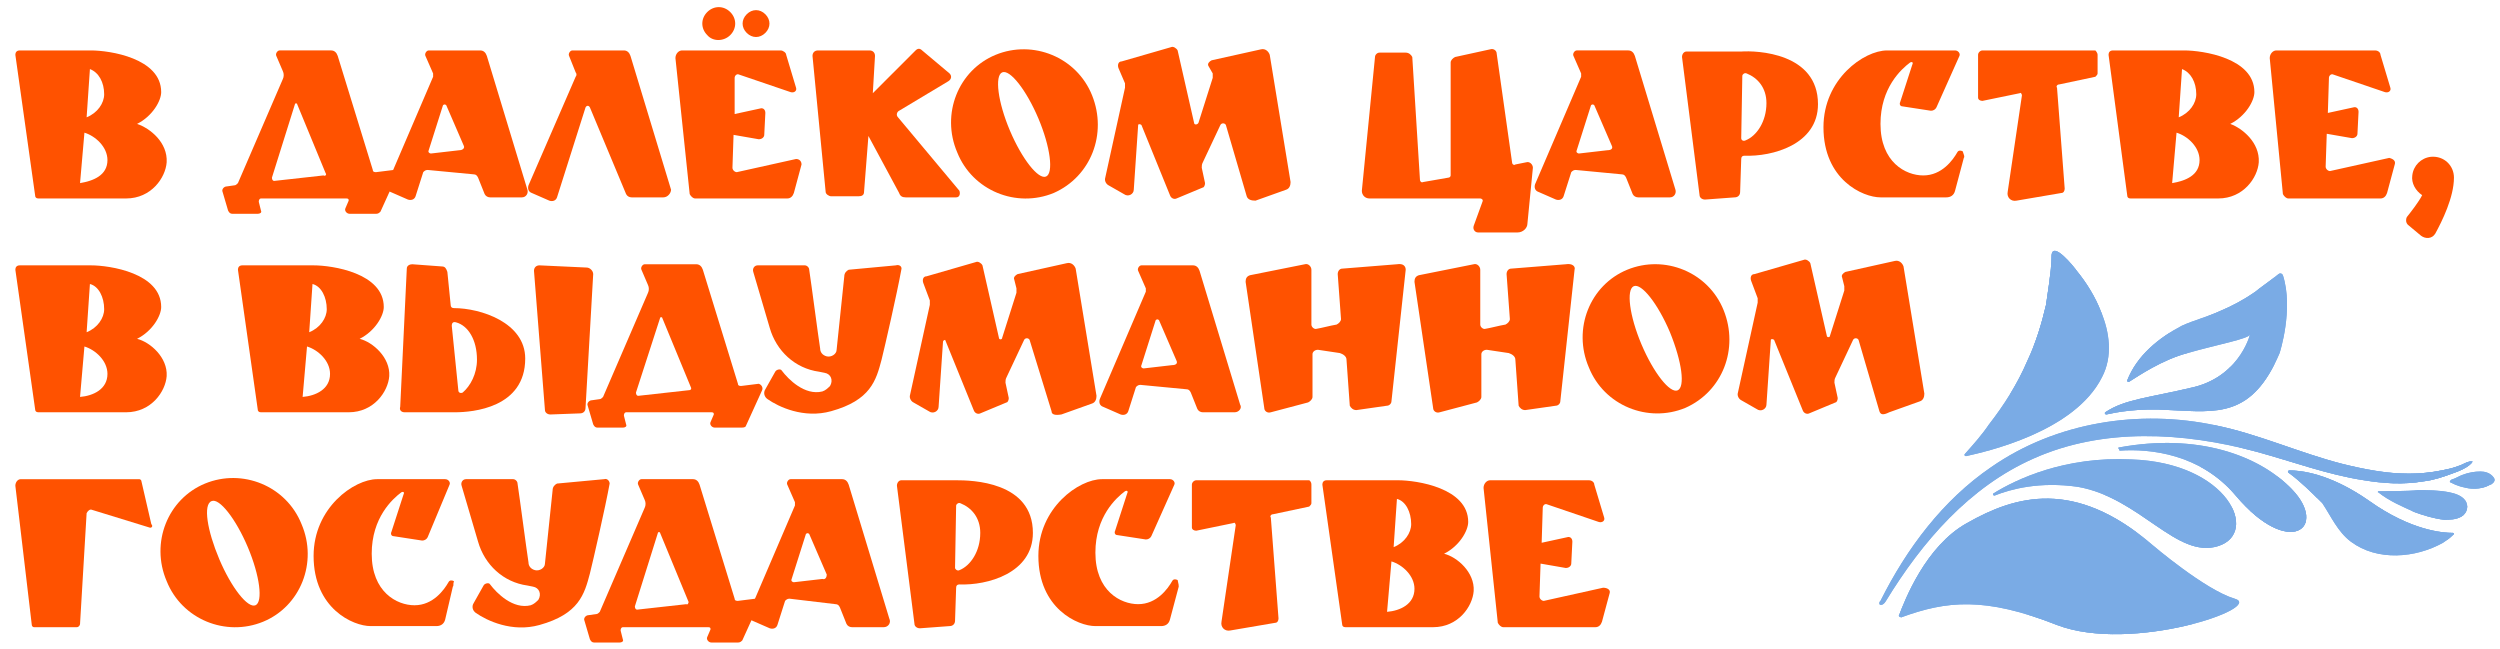 <?xml version="1.0" encoding="UTF-8"?> <svg xmlns="http://www.w3.org/2000/svg" xmlns:xlink="http://www.w3.org/1999/xlink" version="1.1" id="Слой_1" x="0px" y="0px" viewBox="0 0 228 59.2" style="enable-background:new 0 0 228 59.2;" xml:space="preserve"> <style type="text/css"> .st0{fill:#FF5200;} .st1{clip-path:url(#SVGID_00000147200426136799528170000012019669404174928296_);fill:#7AABE5;} .st2{clip-path:url(#SVGID_00000143606187239199160970000016822575117491678631_);fill:#7AABE5;} .st3{clip-path:url(#SVGID_00000053528159881774923790000014707913471650190527_);fill:#7AABE5;} .st4{clip-path:url(#SVGID_00000079465556822145798590000014677398137089199507_);fill:#7AABE5;} .st5{clip-path:url(#SVGID_00000016789914960806917210000001182748424740996996_);fill:#7AABE5;} .st6{clip-path:url(#SVGID_00000115511790410887319170000003189153049735664048_);fill:#7AABE5;} .st7{clip-path:url(#SVGID_00000113344425395879864060000002062518488476223894_);fill:#7AABE5;} .st8{clip-path:url(#SVGID_00000183244645624078343720000018122153301974259088_);fill:#7AABE5;} .st9{clip-path:url(#SVGID_00000044876327350021799940000011059112923249899667_);fill:#7AABE5;} </style> <g> <path class="st0" d="M15.2,14.8c-0.1,1.4-1.4,3.3-3.7,3.3c-1.5,0-7,0-8,0c-0.2,0-0.3-0.1-0.3-0.3L1.4,5c0-0.2,0.1-0.4,0.4-0.4h6.5 c1.7,0,6.4,0.7,6.4,3.8c0,0.8-0.8,2.2-2.2,2.9C13.7,11.7,15.3,13,15.2,14.8z M9.8,14.6c0-1.2-1.1-2.2-2.1-2.5l-0.4,4.6 C8.5,16.5,9.8,16,9.8,14.6z M8.2,6.3l-0.3,4.4c1-0.4,1.6-1.3,1.6-2.1C9.5,7.5,9,6.6,8.2,6.3z"></path> <path class="st0" d="M36.2,16l-1.5,3.3c-0.1,0.1-0.2,0.2-0.4,0.2h-2.4c-0.3,0-0.5-0.3-0.4-0.5l0.3-0.7c0-0.1,0-0.2-0.2-0.2l-7.8,0 c-0.1,0-0.2,0.1-0.2,0.3l0.2,0.8c0.1,0.2-0.1,0.3-0.3,0.3h-2.3c-0.2,0-0.3-0.1-0.4-0.3l-0.5-1.7c-0.1-0.2,0.1-0.5,0.4-0.5l0.7-0.1 c0.1,0,0.2-0.1,0.3-0.2l4.1-9.5c0.1-0.2,0.1-0.5,0-0.7l-0.6-1.4c-0.1-0.2,0.1-0.5,0.3-0.5h4.7c0.3,0,0.5,0.2,0.6,0.5L34,15.5 c0,0.2,0.2,0.2,0.3,0.2l1.6-0.2C36.2,15.5,36.3,15.8,36.2,16z M29.7,15.8l-2.6-6.3c0-0.1-0.2-0.1-0.2,0l-2.1,6.7 c0,0.2,0.1,0.3,0.2,0.3l4.5-0.5C29.7,16.1,29.8,15.9,29.7,15.8z"></path> <path class="st0" d="M47.6,18h-2.9c-0.2,0-0.4-0.1-0.5-0.3l-0.6-1.5c-0.1-0.2-0.2-0.3-0.4-0.3l-4.2-0.4c-0.2,0-0.3,0.1-0.4,0.2 l-0.7,2.2c-0.1,0.3-0.4,0.4-0.7,0.3l-1.6-0.7c-0.3-0.1-0.4-0.4-0.3-0.7L39.5,7c0-0.1,0-0.2,0-0.3l-0.7-1.6 c-0.1-0.2,0.1-0.5,0.3-0.5h4.7c0.3,0,0.5,0.2,0.6,0.5l3.7,12.2C48.2,17.6,48,18,47.6,18z M42.3,13.3l-1.6-3.7 c-0.1-0.1-0.2-0.1-0.3,0l-1.3,4.1c-0.1,0.2,0.1,0.3,0.2,0.3l2.6-0.3C42.2,13.7,42.4,13.5,42.3,13.3z"></path> <path class="st0" d="M60.5,18h-2.9c-0.2,0-0.4-0.1-0.5-0.3l-3.3-7.9c-0.1-0.2-0.3-0.2-0.4,0l-2.6,8.2c-0.1,0.3-0.4,0.4-0.7,0.3 l-1.6-0.7c-0.3-0.1-0.4-0.4-0.3-0.7L52.5,7c0.1-0.1,0.1-0.3,0-0.4l-0.6-1.5c-0.1-0.2,0.1-0.5,0.3-0.5h4.7c0.3,0,0.5,0.2,0.6,0.5 l3.7,12.2C61.2,17.6,60.9,18,60.5,18z"></path> <path class="st0" d="M73.1,15l-0.7,2.6c-0.1,0.3-0.3,0.5-0.6,0.5h-8.4c-0.2,0-0.4-0.2-0.5-0.4L61.6,5.3c0-0.4,0.3-0.7,0.6-0.7h9 c0.2,0,0.5,0.2,0.5,0.4l0.9,3c0.1,0.3-0.2,0.5-0.5,0.4l-4.7-1.6c-0.2-0.1-0.4,0.1-0.4,0.3L67,10.4l2.3-0.5c0.3-0.1,0.5,0.1,0.5,0.4 l-0.1,2c0,0.2-0.2,0.4-0.5,0.4l-2.3-0.4l-0.1,3c0,0.2,0.2,0.4,0.4,0.4l5.4-1.2C72.9,14.5,73.1,14.7,73.1,15z M64.5,3.2 c-0.6-0.6-0.6-1.5,0-2.1c0.6-0.6,1.5-0.6,2.1,0c0.6,0.6,0.6,1.5,0,2.1C66,3.8,65,3.8,64.5,3.2z M68.1,3c-0.5-0.5-0.5-1.2,0-1.7 c0.5-0.5,1.2-0.5,1.7,0c0.5,0.5,0.5,1.2,0,1.7C69.3,3.5,68.6,3.5,68.1,3z"></path> <path class="st0" d="M87.2,18h-4.6c-0.3,0-0.5-0.1-0.6-0.4l-2.8-5.2l-0.4,5.1c0,0.3-0.2,0.4-0.5,0.4h-2.5c-0.2,0-0.5-0.2-0.5-0.4 L74.1,5.1c0-0.3,0.2-0.5,0.5-0.5h4.7c0.3,0,0.5,0.2,0.5,0.5l-0.2,3.4l3.9-3.9c0.2-0.2,0.4-0.2,0.6,0l2.5,2.1 c0.2,0.2,0.2,0.5-0.1,0.7L82,10.1c-0.2,0.1-0.3,0.4-0.1,0.6l5.6,6.7C87.6,17.7,87.5,18,87.2,18z"></path> <path class="st0" d="M96.1,17.6c-3.4,1.4-7.4-0.2-8.8-3.7c-1.5-3.5,0.1-7.5,3.5-8.9s7.4,0.2,8.8,3.7S99.5,16.1,96.1,17.6z M94.7,10.8c-1.1-2.6-2.6-4.5-3.3-4.2c-0.7,0.3-0.4,2.7,0.7,5.3s2.6,4.5,3.3,4.2C96.1,15.8,95.8,13.4,94.7,10.8z"></path> <path class="st0" d="M113.7,17.9l-1.9-6.5c-0.1-0.2-0.4-0.2-0.5,0l-1.6,3.4c-0.1,0.2-0.1,0.3-0.1,0.5l0.3,1.4 c0,0.2-0.1,0.4-0.2,0.4l-2.4,1c-0.2,0.1-0.5,0-0.6-0.3l-2.6-6.4c-0.1-0.1-0.3-0.1-0.3,0l-0.4,5.9c0,0.4-0.5,0.7-0.9,0.4l-1.4-0.8 c-0.2-0.1-0.4-0.4-0.3-0.7l1.8-8.2c0-0.1,0-0.3,0-0.4L102,6.2c-0.1-0.3,0-0.6,0.3-0.6l4.5-1.3c0.2-0.1,0.5,0.1,0.6,0.3l1.5,6.6 c0,0.2,0.3,0.2,0.4,0l1.3-4.1c0-0.1,0-0.2,0-0.4L110.2,6c-0.1-0.2,0.1-0.4,0.3-0.5l4.5-1c0.4-0.1,0.7,0.2,0.8,0.5l1.9,11.6 c0,0.3-0.1,0.6-0.4,0.7l-2.8,1C114.1,18.3,113.8,18.2,113.7,17.9z"></path> <path class="st0" d="M139.8,15.3l-0.5,5.1c0,0.4-0.4,0.8-0.9,0.8h-3.6c-0.3,0-0.5-0.3-0.4-0.6l0.8-2.2c0.1-0.2-0.1-0.3-0.2-0.3 h-10.1c-0.4,0-0.7-0.3-0.7-0.7l1.2-12.2c0-0.2,0.2-0.4,0.4-0.4l2.4,0c0.3,0,0.5,0.2,0.6,0.4l0.7,11.2c0,0.1,0.1,0.3,0.3,0.2 l2.3-0.4c0.1,0,0.2-0.1,0.2-0.2V5.7c0-0.2,0.2-0.4,0.4-0.5l3.2-0.7c0.3-0.1,0.6,0.1,0.6,0.4l1.4,9.9c0,0.2,0.2,0.3,0.3,0.2l1-0.2 C139.5,14.7,139.8,15,139.8,15.3z"></path> <path class="st0" d="M152.3,18h-2.9c-0.2,0-0.4-0.1-0.5-0.3l-0.6-1.5c-0.1-0.2-0.2-0.3-0.4-0.3l-4.2-0.4c-0.2,0-0.3,0.1-0.4,0.2 l-0.7,2.2c-0.1,0.3-0.4,0.4-0.7,0.3l-1.6-0.7c-0.3-0.1-0.4-0.4-0.3-0.7l4.2-9.8c0-0.1,0-0.2,0-0.3l-0.7-1.6 c-0.1-0.2,0.1-0.5,0.3-0.5h4.7c0.3,0,0.5,0.2,0.6,0.5l3.7,12.2C152.9,17.6,152.7,18,152.3,18z M147,13.3l-1.6-3.7 c-0.1-0.1-0.2-0.1-0.3,0l-1.3,4.1c-0.1,0.2,0.1,0.3,0.2,0.3l2.6-0.3C147,13.7,147.1,13.5,147,13.3z"></path> <path class="st0" d="M165.8,9.5c0,3.7-4.2,4.8-6.7,4.7c-0.2,0-0.3,0.1-0.3,0.3l-0.1,3c0,0.3-0.2,0.5-0.5,0.5l-2.7,0.2 c-0.3,0-0.5-0.2-0.5-0.4l-1.6-12.6c0-0.3,0.2-0.5,0.4-0.5h5C160.2,4.6,165.8,4.8,165.8,9.5z M159.2,12.8c1-0.4,1.9-1.7,1.9-3.4 c0-1.4-0.8-2.3-1.8-2.7c-0.2-0.1-0.4,0.1-0.4,0.2l-0.1,5.7C158.8,12.8,159,12.9,159.2,12.8z"></path> <path class="st0" d="M179.1,14.4l-0.8,3c-0.1,0.4-0.4,0.6-0.8,0.6h-6c-1.6,0-5.2-1.6-5.2-6.4c0-4.4,3.7-7,5.8-7h6.2 c0.3,0,0.5,0.3,0.4,0.5l-2.1,4.7c-0.1,0.2-0.3,0.3-0.5,0.3l-2.6-0.4c-0.2,0-0.3-0.2-0.2-0.4l1.1-3.4c0.1-0.2,0-0.3-0.2-0.2 c-0.8,0.6-2.7,2.3-2.7,5.6c0,3.5,2.3,4.7,3.9,4.7c1.7,0,2.7-1.4,3.1-2.1c0.1-0.2,0.3-0.2,0.5-0.1C179.1,14.1,179.2,14.3,179.1,14.4 z"></path> <path class="st0" d="M191.3,5v1.7c0,0.1-0.1,0.2-0.2,0.3l-3.3,0.7c-0.2,0-0.3,0.2-0.2,0.3l0.7,9.2c0,0.2-0.1,0.4-0.3,0.4l-4.1,0.7 c-0.5,0.1-0.9-0.3-0.8-0.8l1.3-8.8c0-0.1-0.1-0.3-0.2-0.2l-3.4,0.7c-0.2,0-0.4-0.1-0.4-0.3V5c0-0.2,0.2-0.4,0.4-0.4h10.3 C191.1,4.6,191.3,4.8,191.3,5z"></path> <path class="st0" d="M206,14.8c-0.1,1.4-1.4,3.3-3.7,3.3c-1.5,0-7,0-8,0c-0.2,0-0.3-0.1-0.3-0.3L192.3,5c0-0.2,0.1-0.4,0.4-0.4h6.5 c1.7,0,6.4,0.7,6.4,3.8c0,0.8-0.8,2.2-2.2,2.9C204.5,11.7,206.1,13,206,14.8z M200.6,14.6c0-1.2-1.1-2.2-2.1-2.5l-0.4,4.6 C199.3,16.5,200.6,16,200.6,14.6z M199,6.3l-0.3,4.4c1-0.4,1.6-1.3,1.6-2.1C200.3,7.5,199.8,6.6,199,6.3z"></path> <path class="st0" d="M218.4,15l-0.7,2.6c-0.1,0.3-0.3,0.5-0.6,0.5h-8.4c-0.2,0-0.4-0.2-0.5-0.4L207,5.3c0-0.4,0.3-0.7,0.6-0.7h9 c0.3,0,0.5,0.2,0.5,0.4l0.9,3c0.1,0.3-0.2,0.5-0.5,0.4l-4.7-1.6c-0.2-0.1-0.4,0.1-0.4,0.3l-0.1,3.2l2.3-0.5 c0.3-0.1,0.5,0.1,0.5,0.4l-0.1,2c0,0.2-0.2,0.4-0.5,0.4l-2.3-0.4l-0.1,3c0,0.2,0.2,0.4,0.4,0.4l5.4-1.2 C218.3,14.5,218.5,14.7,218.4,15z"></path> <path class="st0" d="M222.1,21.3C222.1,21.3,222.1,21.3,222.1,21.3c-0.3,0.5-0.9,0.5-1.3,0.2l-1.2-1c-0.2-0.2-0.2-0.5-0.1-0.7 c0.4-0.5,1.1-1.4,1.4-2c-0.6-0.4-1-1.1-0.9-1.8c0.1-0.9,0.8-1.6,1.7-1.7c1.2-0.1,2.1,0.8,2.1,1.9C223.8,18,222.7,20.2,222.1,21.3z"></path> <path class="st0" d="M15.2,34.3c-0.1,1.4-1.4,3.3-3.7,3.3c-1.5,0-7,0-8,0c-0.2,0-0.3-0.1-0.3-0.3L1.4,24.6c0-0.2,0.1-0.4,0.4-0.4 h6.5c1.7,0,6.4,0.7,6.4,3.8c0,0.8-0.8,2.2-2.2,2.9C13.7,31.2,15.3,32.6,15.2,34.3z M9.8,34.1c0-1.2-1.1-2.2-2.1-2.5l-0.4,4.6 C8.5,36.1,9.8,35.5,9.8,34.1z M8.2,25.9l-0.3,4.4c1-0.4,1.6-1.3,1.6-2.1C9.5,27.1,9,26.1,8.2,25.9z"></path> <path class="st0" d="M35.5,34.3c-0.1,1.4-1.4,3.3-3.7,3.3c-1.5,0-7,0-8,0c-0.2,0-0.3-0.1-0.3-0.3l-1.8-12.7c0-0.2,0.1-0.4,0.4-0.4 h6.5c1.7,0,6.4,0.7,6.4,3.8c0,0.8-0.8,2.2-2.2,2.9C34,31.2,35.6,32.6,35.5,34.3z M30.1,34.1c0-1.2-1.1-2.2-2.1-2.5l-0.4,4.6 C28.8,36.1,30.1,35.5,30.1,34.1z M28.5,25.9l-0.3,4.4c1-0.4,1.6-1.3,1.6-2.1C29.8,27.1,29.3,26.1,28.5,25.9z"></path> <path class="st0" d="M47.9,32.7c0,4.5-4.8,4.9-6.4,4.9l0,0h-4.6c-0.3,0-0.5-0.2-0.4-0.5l0.6-12.6c0-0.3,0.3-0.4,0.5-0.4l2.7,0.2 c0.3,0,0.4,0.2,0.5,0.5l0.3,3c0,0.2,0.1,0.3,0.3,0.3C43.8,28.1,47.9,29.4,47.9,32.7z M43.5,32.8c0-1.8-0.8-3.1-1.9-3.4 c-0.3-0.1-0.4,0.1-0.4,0.3l0.6,5.9c0,0.2,0.2,0.3,0.4,0.2C42.9,35.2,43.5,34.1,43.5,32.8z M53.5,24.4c0.3,0,0.6,0.3,0.6,0.6 l-0.7,12.2c0,0.3-0.2,0.5-0.5,0.5l-2.7,0.1c-0.3,0-0.5-0.2-0.5-0.4l-1-12.7c0-0.3,0.2-0.5,0.5-0.5L53.5,24.4z"></path> <path class="st0" d="M69.5,35.6l-1.5,3.3C67.9,39,67.7,39,67.6,39h-2.4c-0.3,0-0.5-0.3-0.4-0.5l0.3-0.7c0-0.1,0-0.2-0.2-0.2l-7.8,0 c-0.1,0-0.2,0.1-0.2,0.3l0.2,0.8c0.1,0.2-0.1,0.3-0.3,0.3h-2.3c-0.2,0-0.3-0.1-0.4-0.3l-0.5-1.7c-0.1-0.2,0.1-0.5,0.4-0.5l0.7-0.1 c0.1,0,0.2-0.1,0.3-0.2l4.1-9.5c0.1-0.2,0.1-0.5,0-0.7l-0.6-1.4c-0.1-0.2,0.1-0.5,0.3-0.5h4.7c0.3,0,0.5,0.2,0.6,0.5l3.2,10.4 c0,0.2,0.2,0.2,0.3,0.2l1.6-0.2C69.5,35.1,69.6,35.4,69.5,35.6z M63,35.3l-2.6-6.3c0-0.1-0.2-0.1-0.2,0L58,35.8 c0,0.2,0.1,0.3,0.2,0.3l4.5-0.5C63,35.6,63.1,35.5,63,35.3z"></path> <path class="st0" d="M82.2,24.6c-0.4,2.2-1.5,7-1.8,8.2c-0.5,1.9-1,3.7-4.6,4.7c-2.5,0.7-4.8-0.4-5.8-1.1c-0.3-0.2-0.4-0.6-0.2-0.9 l0.9-1.6c0.1-0.2,0.5-0.3,0.6-0.1c0.6,0.8,2.1,2.3,3.7,1.9c0.3-0.1,0.5-0.3,0.7-0.5c0.3-0.5,0.1-1.1-0.5-1.2c0,0,0,0,0,0l-0.5-0.1 c-2.2-0.3-3.9-1.9-4.5-4l-1.5-5.1c-0.1-0.3,0.1-0.6,0.4-0.6h4.3c0.2,0,0.4,0.2,0.4,0.4c0.2,1.3,0.8,5.9,1,7.2 c0,0.3,0.2,0.6,0.6,0.7c0,0,0,0,0,0c0.4,0.1,0.9-0.2,0.9-0.6l0.7-6.7c0-0.3,0.2-0.5,0.4-0.6l4.3-0.4C82,24.1,82.3,24.3,82.2,24.6z"></path> <path class="st0" d="M95.9,37.5L93.9,31c-0.1-0.2-0.4-0.2-0.5,0l-1.6,3.4c-0.1,0.2-0.1,0.3-0.1,0.5l0.3,1.4c0,0.2-0.1,0.4-0.2,0.4 l-2.4,1c-0.2,0.1-0.5,0-0.6-0.3l-2.6-6.4C86.2,31,86,31,86,31.2l-0.4,5.9c0,0.4-0.5,0.7-0.9,0.4l-1.4-0.8c-0.2-0.1-0.4-0.4-0.3-0.7 l1.8-8.2c0-0.1,0-0.3,0-0.4l-0.6-1.6c-0.1-0.3,0-0.6,0.3-0.6l4.5-1.3c0.2-0.1,0.5,0.1,0.6,0.3l1.5,6.6c0,0.2,0.3,0.2,0.3,0l1.3-4.1 c0-0.1,0-0.2,0-0.4l-0.2-0.8c-0.1-0.2,0.1-0.4,0.3-0.5l4.5-1c0.4-0.1,0.7,0.2,0.8,0.5l1.9,11.6c0,0.3-0.1,0.6-0.4,0.7l-2.8,1 C96.2,37.9,95.9,37.8,95.9,37.5z"></path> <path class="st0" d="M112.6,37.6h-2.9c-0.2,0-0.4-0.1-0.5-0.3l-0.6-1.5c-0.1-0.2-0.2-0.3-0.4-0.3l-4.2-0.4c-0.2,0-0.3,0.1-0.4,0.2 l-0.7,2.2c-0.1,0.3-0.4,0.4-0.7,0.3l-1.6-0.7c-0.3-0.1-0.4-0.4-0.3-0.7l4.2-9.8c0-0.1,0-0.2,0-0.3l-0.7-1.6 c-0.1-0.2,0.1-0.5,0.3-0.5h4.7c0.3,0,0.5,0.2,0.6,0.5l3.7,12.2C113.3,37.2,113,37.6,112.6,37.6z M107.3,32.9l-1.6-3.7 c-0.1-0.1-0.2-0.1-0.3,0l-1.3,4.1c-0.1,0.2,0.1,0.3,0.2,0.3l2.6-0.3C107.3,33.3,107.4,33.1,107.3,32.9z"></path> <path class="st0" d="M128.2,24.6l-1.3,12c0,0.2-0.2,0.4-0.4,0.4l-2.8,0.4c-0.3,0-0.5-0.2-0.6-0.4l-0.3-4.2c0-0.3-0.3-0.5-0.6-0.6 l-2-0.3c-0.3,0-0.5,0.2-0.5,0.4v3.9c0,0.2-0.2,0.4-0.4,0.5l-3.4,0.9c-0.3,0.1-0.6-0.1-0.6-0.4l-1.7-11.5c0-0.3,0.1-0.5,0.4-0.6l5-1 c0.3-0.1,0.6,0.2,0.6,0.5v5c0,0.2,0.2,0.4,0.4,0.4c0.6-0.1,1.3-0.3,1.9-0.4c0.2-0.1,0.4-0.3,0.4-0.5l-0.3-4.1 c0-0.3,0.2-0.5,0.4-0.5l5-0.4C128,24,128.2,24.3,128.2,24.6z"></path> <path class="st0" d="M143.6,24.6l-1.3,12c0,0.2-0.2,0.4-0.4,0.4l-2.8,0.4c-0.3,0-0.5-0.2-0.6-0.4l-0.3-4.2c0-0.3-0.3-0.5-0.6-0.6 l-2-0.3c-0.3,0-0.5,0.2-0.5,0.4v3.9c0,0.2-0.2,0.4-0.4,0.5l-3.4,0.9c-0.3,0.1-0.6-0.1-0.6-0.4l-1.7-11.5c0-0.3,0.1-0.5,0.4-0.6l5-1 c0.3-0.1,0.6,0.2,0.6,0.5v5c0,0.2,0.2,0.4,0.4,0.4c0.6-0.1,1.3-0.3,1.9-0.4c0.2-0.1,0.4-0.3,0.4-0.5l-0.3-4.1 c0-0.3,0.2-0.5,0.4-0.5l5-0.4C143.4,24,143.7,24.3,143.6,24.6z"></path> <path class="st0" d="M153.7,37.2c-3.4,1.4-7.4-0.2-8.8-3.7c-1.5-3.5,0.1-7.5,3.5-8.9s7.4,0.2,8.8,3.7S157.1,35.7,153.7,37.2z M152.3,30.3c-1.1-2.6-2.6-4.5-3.3-4.2c-0.7,0.3-0.4,2.7,0.7,5.3s2.6,4.5,3.3,4.2C153.7,35.3,153.4,33,152.3,30.3z"></path> <path class="st0" d="M171.4,37.5l-1.9-6.5c-0.1-0.2-0.4-0.2-0.5,0l-1.6,3.4c-0.1,0.2-0.1,0.3-0.1,0.5l0.3,1.4 c0,0.2-0.1,0.4-0.2,0.4l-2.4,1c-0.2,0.1-0.5,0-0.6-0.3l-2.6-6.4c-0.1-0.1-0.3-0.1-0.3,0l-0.4,5.9c0,0.4-0.5,0.7-0.9,0.4l-1.4-0.8 c-0.2-0.1-0.4-0.4-0.3-0.7l1.8-8.2c0-0.1,0-0.3,0-0.4l-0.6-1.6c-0.1-0.3,0-0.6,0.3-0.6l4.5-1.3c0.2-0.1,0.5,0.1,0.6,0.3l1.5,6.6 c0,0.2,0.3,0.2,0.3,0l1.3-4.1c0-0.1,0-0.2,0-0.4l-0.2-0.8c-0.1-0.2,0.1-0.4,0.3-0.5l4.5-1c0.4-0.1,0.7,0.2,0.8,0.5l1.9,11.6 c0,0.3-0.1,0.6-0.4,0.7l-2.8,1C171.7,37.9,171.5,37.8,171.4,37.5z"></path> <path class="st0" d="M13.6,48.1l-5.2-1.6c-0.2-0.1-0.4,0.1-0.5,0.3L7.3,56.9c0,0.1-0.1,0.3-0.3,0.3H3.1c-0.1,0-0.2-0.1-0.2-0.2 L1.4,44.3c0-0.3,0.2-0.6,0.5-0.6h10.8c0.1,0,0.2,0.1,0.2,0.2l0.9,3.9C14,48,13.8,48.2,13.6,48.1z"></path> <path class="st0" d="M24,56.7c-3.4,1.4-7.4-0.2-8.8-3.7c-1.5-3.5,0.1-7.5,3.5-8.9s7.4,0.2,8.8,3.7C29,51.3,27.4,55.3,24,56.7z M22.6,49.9c-1.1-2.6-2.6-4.5-3.3-4.2C18.5,46,18.9,48.4,20,51s2.6,4.5,3.3,4.2C24,54.9,23.7,52.5,22.6,49.9z"></path> <path class="st0" d="M41.3,53.5l-0.7,3c-0.1,0.4-0.4,0.6-0.8,0.6h-6c-1.6,0-5.2-1.6-5.2-6.4c0-4.4,3.7-7,5.8-7h6.2 c0.3,0,0.5,0.3,0.4,0.5L39,49c-0.1,0.2-0.3,0.3-0.5,0.3l-2.6-0.4c-0.2,0-0.3-0.2-0.2-0.4l1.1-3.4c0.1-0.2,0-0.3-0.2-0.2 c-0.8,0.6-2.7,2.3-2.7,5.6c0,3.5,2.3,4.7,3.9,4.7c1.7,0,2.7-1.4,3.1-2.1c0.1-0.2,0.3-0.2,0.5-0.1C41.3,53.3,41.4,53.4,41.3,53.5z"></path> <path class="st0" d="M55.6,44.1c-0.4,2.2-1.5,7-1.8,8.2c-0.5,1.9-1,3.7-4.6,4.7c-2.5,0.7-4.8-0.4-5.8-1.1c-0.3-0.2-0.4-0.6-0.2-0.9 l0.9-1.6c0.1-0.2,0.5-0.3,0.6-0.1c0.6,0.8,2.1,2.3,3.7,1.9c0.3-0.1,0.5-0.3,0.7-0.5c0.3-0.5,0.1-1.1-0.5-1.2c0,0,0,0,0,0l-0.5-0.1 c-2.2-0.3-3.9-1.9-4.5-4l-1.5-5.1c-0.1-0.3,0.1-0.6,0.4-0.6h4.3c0.2,0,0.4,0.2,0.4,0.4c0.2,1.3,0.8,5.9,1,7.2 c0,0.3,0.2,0.6,0.6,0.7c0,0,0,0,0,0c0.4,0.1,0.9-0.2,0.9-0.6l0.7-6.7c0-0.3,0.2-0.5,0.4-0.6l4.3-0.4C55.4,43.6,55.6,43.9,55.6,44.1 z"></path> <path class="st0" d="M69.2,55.1l-1.5,3.3c-0.1,0.1-0.2,0.2-0.4,0.2h-2.4c-0.3,0-0.5-0.3-0.4-0.5l0.3-0.7c0-0.1,0-0.2-0.2-0.2 l-7.8,0c-0.1,0-0.2,0.1-0.2,0.3l0.2,0.8c0.1,0.2-0.1,0.3-0.3,0.3h-2.3c-0.2,0-0.3-0.1-0.4-0.3l-0.5-1.7c-0.1-0.2,0.1-0.5,0.4-0.5 l0.7-0.1c0.1,0,0.2-0.1,0.3-0.2l4.1-9.5c0.1-0.2,0.1-0.5,0-0.7l-0.6-1.4c-0.1-0.2,0.1-0.5,0.3-0.5h4.7c0.3,0,0.5,0.2,0.6,0.5 l3.2,10.4c0,0.2,0.2,0.2,0.3,0.2l1.6-0.2C69.2,54.7,69.4,54.9,69.2,55.1z M62.8,54.9l-2.6-6.3c0-0.1-0.2-0.1-0.2,0l-2.1,6.7 c0,0.2,0.1,0.3,0.2,0.3l4.5-0.5C62.7,55.2,62.8,55,62.8,54.9z"></path> <path class="st0" d="M80.6,57.2h-2.9c-0.2,0-0.4-0.1-0.5-0.3l-0.6-1.5c-0.1-0.2-0.2-0.3-0.4-0.3L72,54.6c-0.2,0-0.3,0.1-0.4,0.2 l-0.7,2.2c-0.1,0.3-0.4,0.4-0.7,0.3l-1.6-0.7c-0.3-0.1-0.4-0.4-0.3-0.7l4.2-9.8c0-0.1,0-0.2,0-0.3l-0.7-1.6 c-0.1-0.2,0.1-0.5,0.3-0.5h4.7c0.3,0,0.5,0.2,0.6,0.5l3.7,12.2C81.3,56.8,81,57.2,80.6,57.2z M75.4,52.4l-1.6-3.7 c-0.1-0.1-0.2-0.1-0.3,0l-1.3,4.1c-0.1,0.2,0.1,0.3,0.2,0.3l2.6-0.3C75.3,52.9,75.4,52.6,75.4,52.4z"></path> <path class="st0" d="M94.2,48.6c0,3.7-4.2,4.8-6.7,4.7c-0.2,0-0.3,0.1-0.3,0.3l-0.1,3c0,0.3-0.2,0.5-0.5,0.5l-2.7,0.2 c-0.3,0-0.5-0.2-0.5-0.4l-1.6-12.6c0-0.3,0.2-0.5,0.4-0.5h5C88.6,43.8,94.2,43.9,94.2,48.6z M87.5,52c1-0.4,1.9-1.7,1.9-3.4 c0-1.4-0.8-2.3-1.8-2.7c-0.2-0.1-0.4,0.1-0.4,0.2l-0.1,5.7C87.1,51.9,87.3,52.1,87.5,52z"></path> <path class="st0" d="M107.5,53.5l-0.8,3c-0.1,0.4-0.4,0.6-0.8,0.6h-6c-1.6,0-5.2-1.6-5.2-6.4c0-4.4,3.7-7,5.8-7h6.2 c0.3,0,0.5,0.3,0.4,0.5l-2.1,4.7c-0.1,0.2-0.3,0.3-0.5,0.3l-2.6-0.4c-0.2,0-0.3-0.2-0.2-0.4l1.1-3.4c0.1-0.2,0-0.3-0.2-0.2 c-0.8,0.6-2.7,2.3-2.7,5.6c0,3.5,2.3,4.7,3.9,4.7c1.7,0,2.7-1.4,3.1-2.1c0.1-0.2,0.3-0.2,0.5-0.1C107.5,53.3,107.5,53.4,107.5,53.5 z"></path> <path class="st0" d="M119.6,44.2v1.7c0,0.1-0.1,0.2-0.2,0.3l-3.3,0.7c-0.2,0-0.3,0.2-0.2,0.3l0.7,9.2c0,0.2-0.1,0.4-0.3,0.4 l-4.1,0.7c-0.5,0.1-0.9-0.3-0.8-0.8l1.3-8.8c0-0.1-0.1-0.3-0.2-0.2l-3.4,0.7c-0.2,0-0.4-0.1-0.4-0.3v-3.9c0-0.2,0.2-0.4,0.4-0.4 h10.3C119.4,43.8,119.6,43.9,119.6,44.2z"></path> <path class="st0" d="M134.4,53.9c-0.1,1.4-1.4,3.3-3.7,3.3c-1.5,0-7,0-8,0c-0.2,0-0.3-0.1-0.3-0.3l-1.8-12.7c0-0.2,0.1-0.4,0.4-0.4 h6.5c1.7,0,6.4,0.7,6.4,3.8c0,0.8-0.8,2.2-2.2,2.9C132.9,50.8,134.5,52.2,134.4,53.9z M129,53.7c0-1.2-1.1-2.2-2.1-2.5l-0.4,4.6 C127.7,55.7,129,55.1,129,53.7z M127.4,45.5l-0.3,4.4c1-0.4,1.6-1.3,1.6-2.1C128.7,46.7,128.2,45.7,127.4,45.5z"></path> <path class="st0" d="M146.8,54.1l-0.7,2.6c-0.1,0.3-0.3,0.5-0.6,0.5h-8.4c-0.2,0-0.4-0.2-0.5-0.4l-1.3-12.3c0-0.4,0.3-0.7,0.6-0.7 h9c0.3,0,0.5,0.2,0.5,0.4l0.9,3c0.1,0.3-0.2,0.5-0.5,0.4l-4.7-1.6c-0.2-0.1-0.4,0.1-0.4,0.3l-0.1,3.2l2.3-0.5 c0.3-0.1,0.5,0.1,0.5,0.4l-0.1,2c0,0.2-0.2,0.4-0.5,0.4l-2.3-0.4l-0.1,3c0,0.2,0.2,0.4,0.4,0.4l5.4-1.2 C146.6,53.6,146.9,53.8,146.8,54.1z"></path> </g> <g> <g> <g> <defs> <path id="SVGID_1_" d="M173.4,56.3c-0.1,0-0.3-0.1-0.2-0.2c0.5-1.3,2.4-6.3,6.2-8.4c4.4-2.5,9.8-4.1,16.9,2c0,0,4.8,4.1,7.5,4.9 c2.8,0.8-9.4,5-16.2,2.4C181,54.4,177.5,54.8,173.4,56.3L173.4,56.3z"></path> </defs> <clipPath id="SVGID_00000029756085804593766600000001601742195515313072_"> <use xlink:href="#SVGID_1_" style="overflow:visible;"></use> </clipPath> </g> <g> <defs> <path id="SVGID_00000049906956482719270170000006603946019748893581_" d="M179.2,41.4c-0.1,0.1,0,0.2,0.1,0.2 c1.8-0.4,9.9-2.2,12.4-7.2c1-1.9,0.7-4.1-0.1-6c-0.5-1.3-1.3-2.6-2.2-3.7c-0.2-0.3-2.2-2.8-2.3-1.4c0,0.8-0.1,1.6-0.2,2.4 c-0.1,0.7-0.2,1.4-0.3,2.1c-0.4,1.7-0.9,3.4-1.7,5.1c-0.9,2.1-2.1,4-3.5,5.8C180.8,39.6,180,40.5,179.2,41.4L179.2,41.4z"></path> </defs> <clipPath id="SVGID_00000151531473331700562750000004217604625581025702_"> <use xlink:href="#SVGID_00000049906956482719270170000006603946019748893581_" style="overflow:visible;"></use> </clipPath> </g> <g> <defs> <path id="SVGID_00000135676839458698322410000010797322835648469671_" d="M192,37.6c-0.1,0.1,0,0.2,0.1,0.2 c0.9-0.2,2.9-0.6,5.8-0.4c4.3,0.2,7.5,0.7,10-5.2c0,0,1.3-4,0.3-7.1c-0.1-0.2-0.3-0.2-0.4-0.1c-0.6,0.5-1.9,1.4-2.1,1.6 c-1,0.7-2.1,1.3-3.3,1.8c-1.1,0.5-2.3,0.8-3.4,1.3c-2.1,1.1-4.1,2.7-5,5c0,0.1,0.1,0.2,0.2,0.1c0.8-0.5,3-2,5.3-2.6 c2.8-0.8,5.6-1.3,5.7-1.7c0.1-0.4-0.7,3.7-5.1,4.8C195.9,36.3,193.8,36.4,192,37.6L192,37.6z"></path> </defs> <clipPath id="SVGID_00000176010002964803122710000015417286125849552774_"> <use xlink:href="#SVGID_00000135676839458698322410000010797322835648469671_" style="overflow:visible;"></use> </clipPath> </g> <g> <defs> <path id="SVGID_00000002349016626054158540000004910799720183013006_" d="M181.9,45.2c-0.1,0-0.2-0.1-0.1-0.2 c2.1-1.3,6.5-3.4,12.6-3.1c8.8,0.3,11.7,6.7,7.9,7.9c-3.8,1.2-7.1-4.4-12.8-5.4C186,43.9,183.4,44.6,181.9,45.2L181.9,45.2z"></path> </defs> <clipPath id="SVGID_00000085951945619016582040000001215348902236670134_"> <use xlink:href="#SVGID_00000002349016626054158540000004910799720183013006_" style="overflow:visible;"></use> </clipPath> </g> <g> <defs> <path id="SVGID_00000043455605566265694560000003710903849155346324_" d="M193.2,40.9c0-0.1,0-0.1,0.1-0.1 c7.1-1.3,12.7,0.7,15.7,3.8c3.4,3.5-0.2,6.4-5.1,0.6c-3.2-3.8-7.8-4.3-10.6-4.1C193.3,41.1,193.3,41,193.2,40.9 C193.2,40.9,193.2,40.9,193.2,40.9L193.2,40.9z"></path> </defs> <clipPath id="SVGID_00000129169348683993456430000003269082192068066993_"> <use xlink:href="#SVGID_00000043455605566265694560000003710903849155346324_" style="overflow:visible;"></use> </clipPath> </g> <g> <defs> <path id="SVGID_00000054239172762069931580000008511314890694280351_" d="M208.7,43.1c-0.1-0.1,0-0.2,0.1-0.2 c0.9,0,3.6,0.2,7.3,2.8c3.8,2.7,6.7,2.9,7.6,2.9c0.1,0,0.1,0.1,0.1,0.1c-0.1,0.1-0.1,0.1-0.1,0.1c-0.3,0.3-0.6,0.5-0.9,0.7 c-2.5,1.4-6,1.7-8.4-0.1c-1.2-0.9-1.8-2.3-2.6-3.5C210.8,44.9,209.8,43.9,208.7,43.1L208.7,43.1z"></path> </defs> <clipPath id="SVGID_00000168810480455659487780000008116009974296271765_"> <use xlink:href="#SVGID_00000054239172762069931580000008511314890694280351_" style="overflow:visible;"></use> </clipPath> </g> <g> <defs> <path id="SVGID_00000091706310883750971470000005953631063135789737_" d="M220.5,44.7c1,0,1.9,0,2.9,0.2 c0.5,0.1,1.1,0.3,1.4,0.7c0.4,0.5,0.2,1.2-0.3,1.5c-0.5,0.3-1.1,0.3-1.6,0.3c-0.9-0.1-1.9-0.4-2.7-0.7c-1.1-0.5-2.3-1-3.3-1.8 c-0.1,0,0-0.1,0-0.1C217.6,44.8,219.6,44.8,220.5,44.7L220.5,44.7z"></path> </defs> <clipPath id="SVGID_00000022558663719224709270000017113440984212635301_"> <use xlink:href="#SVGID_00000091706310883750971470000005953631063135789737_" style="overflow:visible;"></use> </clipPath> </g> <g> <defs> <path id="SVGID_00000048480689270505635280000009412674590488318390_" d="M223.5,44c-0.1,0-0.1-0.1,0-0.2 c0.1-0.1,0.2-0.1,0.2-0.1c0.3-0.1,0.6-0.3,0.9-0.4c0.5-0.2,1.1-0.3,1.6-0.3c0.4,0,0.8,0.1,1.1,0.4c0.2,0.2,0.3,0.4,0.1,0.6 c-0.1,0.1-0.2,0.2-0.3,0.2C226.1,44.8,224.6,44.6,223.5,44L223.5,44z"></path> </defs> <clipPath id="SVGID_00000150078291938654166300000005010935313457028492_"> <use xlink:href="#SVGID_00000048480689270505635280000009412674590488318390_" style="overflow:visible;"></use> </clipPath> </g> <g> <defs> <path id="SVGID_00000021102696367832262450000013604611789935942037_" d="M171.5,54.8c2.4-4.8,5.7-9.2,10.1-12.2 c5.9-4.1,13.5-5.3,20.5-3.8c3.9,0.8,7.6,2.5,11.5,3.5c2,0.5,4.1,0.9,6.1,0.9c1,0,2-0.1,3-0.3c0.5-0.1,1-0.2,1.5-0.4 c0.4-0.1,0.9-0.5,1.3-0.4c-0.3,0.5-1.3,0.9-1.9,1.1c-0.8,0.3-1.7,0.6-2.6,0.7c-1.8,0.3-3.6,0.2-5.4-0.1 c-3.3-0.5-6.5-1.7-9.8-2.6c-6.7-1.8-14-2.2-20.3,0.6c-5.9,2.6-10.2,7.6-13.5,13c-0.1,0.2-0.4,0.5-0.6,0.3 C171.4,54.9,171.4,54.9,171.5,54.8L171.5,54.8z"></path> </defs> <clipPath id="SVGID_00000109004476427604431890000006081823698610382506_"> <use xlink:href="#SVGID_00000021102696367832262450000013604611789935942037_" style="overflow:visible;"></use> </clipPath> </g> </g> <g> <g> <defs> <path id="SVGID_00000131353525261366476660000004273704781195009180_" d="M173.4,56.3c-0.1,0-0.3-0.1-0.2-0.2 c0.5-1.3,2.4-6.3,6.2-8.4c4.4-2.5,9.8-4.1,16.9,2c0,0,4.8,4.1,7.5,4.9c2.8,0.8-9.4,5-16.2,2.4C181,54.4,177.5,54.8,173.4,56.3 L173.4,56.3z"></path> </defs> <use xlink:href="#SVGID_00000131353525261366476660000004273704781195009180_" style="overflow:visible;fill:#7AABE5;"></use> <clipPath id="SVGID_00000051354614100335875690000014423162527154498990_"> <use xlink:href="#SVGID_00000131353525261366476660000004273704781195009180_" style="overflow:visible;"></use> </clipPath> <path style="clip-path:url(#SVGID_00000051354614100335875690000014423162527154498990_);fill:#7AABE5;" d="M173.4,56.3 c-0.1,0-0.3-0.1-0.2-0.2c0.5-1.3,2.4-6.3,6.2-8.4c4.4-2.5,9.8-4.1,16.9,2c0,0,4.8,4.1,7.5,4.9c2.8,0.8-9.4,5-16.2,2.4 C181,54.4,177.5,54.8,173.4,56.3L173.4,56.3z"></path> <path style="clip-path:url(#SVGID_00000051354614100335875690000014423162527154498990_);fill:#7AABE5;" d="M197.7,49.2 c0,0-14.4-5-24.3,7.1l-1.5-0.9l5.8-11.8l13.1-2.5L197.7,49.2L197.7,49.2z"></path> <path style="clip-path:url(#SVGID_00000051354614100335875690000014423162527154498990_);fill:#7AABE5;" d="M184.2,57.3 c-0.1,1.7,3.5,3.2,8,3.5c4.5,0.2,8.3-1,8.3-2.7c0.1-1.7-3.5-3.2-8-3.5C188,54.4,184.3,55.6,184.2,57.3L184.2,57.3z"></path> </g> <g> <defs> <path id="SVGID_00000117672367005597922070000009262082440845496475_" d="M179.2,41.4c-0.1,0.1,0,0.2,0.1,0.2 c1.8-0.4,9.9-2.2,12.4-7.2c1-1.9,0.7-4.1-0.1-6c-0.5-1.3-1.3-2.6-2.2-3.7c-0.2-0.3-2.2-2.8-2.3-1.4c0,0.8-0.1,1.6-0.2,2.4 c-0.1,0.7-0.2,1.4-0.3,2.1c-0.4,1.7-0.9,3.4-1.7,5.1c-0.9,2.1-2.1,4-3.5,5.8C180.8,39.6,180,40.5,179.2,41.4L179.2,41.4z"></path> </defs> <use xlink:href="#SVGID_00000117672367005597922070000009262082440845496475_" style="overflow:visible;fill:#7AABE5;"></use> <clipPath id="SVGID_00000108995201663483524520000017949963590061047484_"> <use xlink:href="#SVGID_00000117672367005597922070000009262082440845496475_" style="overflow:visible;"></use> </clipPath> <path style="clip-path:url(#SVGID_00000108995201663483524520000017949963590061047484_);fill:#7AABE5;" d="M179.2,41.4 c-0.1,0.1,0,0.2,0.1,0.2c1.8-0.4,9.9-2.2,12.4-7.2c1-1.9,0.7-4.1-0.1-6c-0.5-1.3-1.3-2.6-2.2-3.7c-0.2-0.3-2.2-2.8-2.3-1.4 c0,0.8-0.1,1.6-0.2,2.4c-0.1,0.7-0.2,1.4-0.3,2.1c-0.4,1.7-0.9,3.4-1.7,5.1c-0.9,2.1-2.1,4-3.5,5.8 C180.8,39.6,180,40.5,179.2,41.4L179.2,41.4z"></path> <path style="clip-path:url(#SVGID_00000108995201663483524520000017949963590061047484_);fill:#7AABE5;" d="M174.9,30.7 c1.2,4.1,5.8,6.3,10.4,4.9c4.6-1.3,7.4-5.7,6.2-9.8c-1.2-4.1-5.8-6.3-10.4-4.9C176.5,22.3,173.7,26.7,174.9,30.7L174.9,30.7z"></path> <path style="clip-path:url(#SVGID_00000108995201663483524520000017949963590061047484_);fill:#7AABE5;" d="M183.1,27.7 c-0.3,1.9,0.6,3.6,2.1,3.9c1.5,0.2,2.9-1.1,3.2-3c0.3-1.9-0.6-3.6-2.1-3.9C184.9,24.4,183.5,25.8,183.1,27.7L183.1,27.7z"></path> </g> <g> <defs> <path id="SVGID_00000171687948314664252840000009607268975312023468_" d="M192,37.6c-0.1,0.1,0,0.2,0.1,0.2 c0.9-0.2,2.9-0.6,5.8-0.4c4.3,0.2,7.5,0.7,10-5.2c0,0,1.3-4,0.3-7.1c-0.1-0.2-0.3-0.2-0.4-0.1c-0.6,0.5-1.9,1.4-2.1,1.6 c-1,0.7-2.1,1.3-3.3,1.8c-1.1,0.5-2.3,0.8-3.4,1.3c-2.1,1.1-4.1,2.7-5,5c0,0.1,0.1,0.2,0.2,0.1c0.8-0.5,3-2,5.3-2.6 c2.8-0.8,5.6-1.3,5.7-1.7c0.1-0.4-0.7,3.7-5.1,4.8C195.9,36.3,193.8,36.4,192,37.6L192,37.6z"></path> </defs> <use xlink:href="#SVGID_00000171687948314664252840000009607268975312023468_" style="overflow:visible;fill:#7AABE5;"></use> <clipPath id="SVGID_00000078748689903432631940000010928191324084095393_"> <use xlink:href="#SVGID_00000171687948314664252840000009607268975312023468_" style="overflow:visible;"></use> </clipPath> <path style="clip-path:url(#SVGID_00000078748689903432631940000010928191324084095393_);fill:#7AABE5;" d="M192,37.6 c-0.1,0.1,0,0.2,0.1,0.2c0.9-0.2,2.9-0.6,5.8-0.4c4.3,0.2,7.5,0.7,10-5.2c0,0,1.3-4,0.3-7.1c-0.1-0.2-0.3-0.2-0.4-0.1 c-0.6,0.5-1.9,1.4-2.1,1.6c-1,0.7-2.1,1.3-3.3,1.8c-1.1,0.5-2.3,0.8-3.4,1.3c-2.1,1.1-4.1,2.7-5,5c0,0.1,0.1,0.2,0.2,0.1 c0.8-0.5,3-2,5.3-2.6c2.8-0.8,5.6-1.3,5.7-1.7c0.1-0.4-0.7,3.7-5.1,4.8C195.9,36.3,193.8,36.4,192,37.6L192,37.6z"></path> <path style="clip-path:url(#SVGID_00000078748689903432631940000010928191324084095393_);fill:#7AABE5;" d="M208.7,32.9 c0,0-8,2.8-11.5-3.4l-4.6,5.5l-1.6,3.8l14.9-0.6L208.7,32.9L208.7,32.9z"></path> <path style="clip-path:url(#SVGID_00000078748689903432631940000010928191324084095393_);fill:#7AABE5;" d="M200.4,27.9 c0.5,1.2,2.5,1.4,4.4,0.6c1.9-0.8,3-2.4,2.5-3.6c-0.5-1.2-2.5-1.4-4.4-0.6C201.1,25.1,199.9,26.7,200.4,27.9L200.4,27.9z"></path> </g> <g> <defs> <path id="SVGID_00000018949811671341230740000008147151685614013569_" d="M181.9,45.2c-0.1,0-0.2-0.1-0.1-0.2 c2.1-1.3,6.5-3.4,12.6-3.1c8.8,0.3,11.7,6.7,7.9,7.9c-3.8,1.2-7.1-4.4-12.8-5.4C186,43.9,183.4,44.6,181.9,45.2L181.9,45.2z"></path> </defs> <use xlink:href="#SVGID_00000018949811671341230740000008147151685614013569_" style="overflow:visible;fill:#7AABE5;"></use> <clipPath id="SVGID_00000097460379450001540650000002873418677447617208_"> <use xlink:href="#SVGID_00000018949811671341230740000008147151685614013569_" style="overflow:visible;"></use> </clipPath> <path style="clip-path:url(#SVGID_00000097460379450001540650000002873418677447617208_);fill:#7AABE5;" d="M181.9,45.2 c-0.1,0-0.2-0.1-0.1-0.2c2.1-1.3,6.5-3.4,12.6-3.1c8.8,0.3,11.7,6.7,7.9,7.9c-3.8,1.2-7.1-4.4-12.8-5.4 C186,43.9,183.4,44.6,181.9,45.2L181.9,45.2z"></path> <path style="clip-path:url(#SVGID_00000097460379450001540650000002873418677447617208_);fill:#7AABE5;" d="M189.3,48.4 c-0.1,2.6,3.3,4.9,7.6,5.1c4.4,0.2,8-1.6,8.2-4.2c0.1-2.6-3.3-4.9-7.6-5.1C193.1,43.9,189.4,45.8,189.3,48.4L189.3,48.4z"></path> </g> <g> <defs> <path id="SVGID_00000114035991212740760190000004826663686348496515_" d="M193.2,40.9c0-0.1,0-0.1,0.1-0.1 c7.1-1.3,12.7,0.7,15.7,3.8c3.4,3.5-0.2,6.4-5.1,0.6c-3.2-3.8-7.8-4.3-10.6-4.1C193.3,41.1,193.3,41,193.2,40.9 C193.2,40.9,193.2,40.9,193.2,40.9L193.2,40.9z"></path> </defs> <use xlink:href="#SVGID_00000114035991212740760190000004826663686348496515_" style="overflow:visible;fill:#7AABE5;"></use> <clipPath id="SVGID_00000153670055384122875840000008391465380087559079_"> <use xlink:href="#SVGID_00000114035991212740760190000004826663686348496515_" style="overflow:visible;"></use> </clipPath> <path style="clip-path:url(#SVGID_00000153670055384122875840000008391465380087559079_);fill:#7AABE5;" d="M193.2,40.9 c0-0.1,0-0.1,0.1-0.1c7.1-1.3,12.7,0.7,15.7,3.8c3.4,3.5-0.2,6.4-5.1,0.6c-3.2-3.8-7.8-4.3-10.6-4.1 C193.3,41.1,193.3,41,193.2,40.9C193.2,40.9,193.2,40.9,193.2,40.9L193.2,40.9z"></path> <path style="clip-path:url(#SVGID_00000153670055384122875840000008391465380087559079_);fill:#7AABE5;" d="M196.8,45.6 c-0.7,2.6,2.1,5.6,6.2,6.6c4.1,1,7.9-0.3,8.5-3c0.7-2.6-2.1-5.6-6.2-6.6C201.3,41.7,197.5,43,196.8,45.6L196.8,45.6z"></path> <path style="clip-path:url(#SVGID_00000153670055384122875840000008391465380087559079_);fill:#7AABE5;" d="M204.6,47.7 c0,1,1.2,1.9,2.8,2c1.6,0,2.8-0.8,2.9-1.8c0-1-1.2-1.9-2.8-2C205.9,45.9,204.6,46.7,204.6,47.7L204.6,47.7z"></path> </g> <g> <defs> <path id="SVGID_00000104681467482009302300000016652992284180349881_" d="M208.7,43.1c-0.1-0.1,0-0.2,0.1-0.2 c0.9,0,3.6,0.2,7.3,2.8c3.8,2.7,6.7,2.9,7.6,2.9c0.1,0,0.1,0.1,0.1,0.1c-0.1,0.1-0.1,0.1-0.1,0.1c-0.3,0.3-0.6,0.5-0.9,0.7 c-2.5,1.4-6,1.7-8.4-0.1c-1.2-0.9-1.8-2.3-2.6-3.5C210.8,44.9,209.8,43.9,208.7,43.1L208.7,43.1z"></path> </defs> <use xlink:href="#SVGID_00000104681467482009302300000016652992284180349881_" style="overflow:visible;fill:#7AABE5;"></use> <clipPath id="SVGID_00000129910079885599403640000007831101990530619061_"> <use xlink:href="#SVGID_00000104681467482009302300000016652992284180349881_" style="overflow:visible;"></use> </clipPath> <path style="clip-path:url(#SVGID_00000129910079885599403640000007831101990530619061_);fill:#7AABE5;" d="M208.7,43.1 c-0.1-0.1,0-0.2,0.1-0.2c0.9,0,3.6,0.2,7.3,2.8c3.8,2.7,6.7,2.9,7.6,2.9c0.1,0,0.1,0.1,0.1,0.1c-0.1,0.1-0.1,0.1-0.1,0.1 c-0.3,0.3-0.6,0.5-0.9,0.7c-2.5,1.4-6,1.7-8.4-0.1c-1.2-0.9-1.8-2.3-2.6-3.5C210.8,44.9,209.8,43.9,208.7,43.1L208.7,43.1z"></path> <path style="clip-path:url(#SVGID_00000129910079885599403640000007831101990530619061_);fill:#7AABE5;" d="M210.8,45.4 c1.4,0,2.8,0.2,3.9,1c0.7,0.5,1.4,1.2,2.1,1.6c0.9,0.5,1.9,0.6,2.9,0.8c1.5,0.2,3,0.4,4.5,0.5c0.1,0,0.2,0,0.3,0l-3.2-2.9 c0,0-8.6-4-8.7-4c-0.1,0-4.3-0.3-4.3-0.3s-0.6,0.5-0.6,0.6C207.8,42.8,210.8,45.4,210.8,45.4L210.8,45.4z"></path> </g> <g> <defs> <path id="SVGID_00000105415460105838704960000017370135415720803006_" d="M220.5,44.7c1,0,1.9,0,2.9,0.2 c0.5,0.1,1.1,0.3,1.4,0.7c0.4,0.5,0.2,1.2-0.3,1.5c-0.5,0.3-1.1,0.3-1.6,0.3c-0.9-0.1-1.9-0.4-2.7-0.7c-1.1-0.5-2.3-1-3.3-1.8 c-0.1,0,0-0.1,0-0.1C217.6,44.8,219.6,44.8,220.5,44.7L220.5,44.7z"></path> </defs> <use xlink:href="#SVGID_00000105415460105838704960000017370135415720803006_" style="overflow:visible;fill:#7AABE5;"></use> <clipPath id="SVGID_00000106138427719350465670000017580722497144812191_"> <use xlink:href="#SVGID_00000105415460105838704960000017370135415720803006_" style="overflow:visible;"></use> </clipPath> <path style="clip-path:url(#SVGID_00000106138427719350465670000017580722497144812191_);fill:#7AABE5;" d="M220.5,44.7 c1,0,1.9,0,2.9,0.2c0.5,0.1,1.1,0.3,1.4,0.7c0.4,0.5,0.2,1.2-0.3,1.5c-0.5,0.3-1.1,0.3-1.6,0.3c-0.9-0.1-1.9-0.4-2.7-0.7 c-1.1-0.5-2.3-1-3.3-1.8c-0.1,0,0-0.1,0-0.1C217.6,44.8,219.6,44.8,220.5,44.7L220.5,44.7z"></path> <path style="clip-path:url(#SVGID_00000106138427719350465670000017580722497144812191_);fill:#7AABE5;" d="M219.4,47.2 c0,0.6,1.5,1.1,3.4,1c1.8-0.1,3.3-0.7,3.2-1.3c0-0.6-1.5-1.1-3.4-1C220.8,46,219.4,46.6,219.4,47.2L219.4,47.2z"></path> </g> <g> <defs> <path id="SVGID_00000063629239488298231120000015422753018912841378_" d="M223.5,44c-0.1,0-0.1-0.1,0-0.2 c0.1-0.1,0.2-0.1,0.2-0.1c0.3-0.1,0.6-0.3,0.9-0.4c0.5-0.2,1.1-0.3,1.6-0.3c0.4,0,0.8,0.1,1.1,0.4c0.2,0.2,0.3,0.4,0.1,0.6 c-0.1,0.1-0.2,0.2-0.3,0.2C226.1,44.8,224.6,44.6,223.5,44L223.5,44z"></path> </defs> <use xlink:href="#SVGID_00000063629239488298231120000015422753018912841378_" style="overflow:visible;fill:#7AABE5;"></use> <clipPath id="SVGID_00000075164040462994554540000014645289254112712335_"> <use xlink:href="#SVGID_00000063629239488298231120000015422753018912841378_" style="overflow:visible;"></use> </clipPath> <path style="clip-path:url(#SVGID_00000075164040462994554540000014645289254112712335_);fill:#7AABE5;" d="M223.5,44 c-0.1,0-0.1-0.1,0-0.2c0.1-0.1,0.2-0.1,0.2-0.1c0.3-0.1,0.6-0.3,0.9-0.4c0.5-0.2,1.1-0.3,1.6-0.3c0.4,0,0.8,0.1,1.1,0.4 c0.2,0.2,0.3,0.4,0.1,0.6c-0.1,0.1-0.2,0.2-0.3,0.2C226.1,44.8,224.6,44.6,223.5,44L223.5,44z"></path> <path style="clip-path:url(#SVGID_00000075164040462994554540000014645289254112712335_);fill:#7AABE5;" d="M225,44.6 c0.1,0.3,0.7,0.5,1.4,0.3c0.7-0.2,1.1-0.6,1-1c-0.1-0.3-0.7-0.5-1.4-0.3C225.4,43.9,224.9,44.3,225,44.6L225,44.6z"></path> </g> <g> <defs> <path id="SVGID_00000058554842203574180190000014450764345464463018_" d="M171.5,54.8c2.4-4.8,5.7-9.2,10.1-12.2 c5.9-4.1,13.5-5.3,20.5-3.8c3.9,0.8,7.6,2.5,11.5,3.5c2,0.5,4.1,0.9,6.1,0.9c1,0,2-0.1,3-0.3c0.5-0.1,1-0.2,1.5-0.4 c0.4-0.1,0.9-0.5,1.3-0.4c-0.3,0.5-1.3,0.9-1.9,1.1c-0.8,0.3-1.7,0.6-2.6,0.7c-1.8,0.3-3.6,0.2-5.4-0.1 c-3.3-0.5-6.5-1.7-9.8-2.6c-6.7-1.8-14-2.2-20.3,0.6c-5.9,2.6-10.2,7.6-13.5,13c-0.1,0.2-0.4,0.5-0.6,0.3 C171.4,54.9,171.4,54.9,171.5,54.8L171.5,54.8z"></path> </defs> <use xlink:href="#SVGID_00000058554842203574180190000014450764345464463018_" style="overflow:visible;fill:#7AABE5;"></use> <clipPath id="SVGID_00000137104059798725367770000010892036555942259096_"> <use xlink:href="#SVGID_00000058554842203574180190000014450764345464463018_" style="overflow:visible;"></use> </clipPath> <path style="clip-path:url(#SVGID_00000137104059798725367770000010892036555942259096_);fill:#7AABE5;" d="M171.5,54.8 c2.4-4.8,5.7-9.2,10.1-12.2c5.9-4.1,13.5-5.3,20.5-3.8c3.9,0.8,7.6,2.5,11.5,3.5c2,0.5,4.1,0.9,6.1,0.9c1,0,2-0.1,3-0.3 c0.5-0.1,1-0.2,1.5-0.4c0.4-0.1,0.9-0.5,1.3-0.4c-0.3,0.5-1.3,0.9-1.9,1.1c-0.8,0.3-1.7,0.6-2.6,0.7c-1.8,0.3-3.6,0.2-5.4-0.1 c-3.3-0.5-6.5-1.7-9.8-2.6c-6.7-1.8-14-2.2-20.3,0.6c-5.9,2.6-10.2,7.6-13.5,13c-0.1,0.2-0.4,0.5-0.6,0.3 C171.4,54.9,171.4,54.9,171.5,54.8L171.5,54.8z"></path> <path style="clip-path:url(#SVGID_00000137104059798725367770000010892036555942259096_);fill:#7AABE5;" d="M199.7,36.7 c0,0,3.9,4.2,8,6.4l13.9,2.1l3.5-2.1l2.9-2.2c0,0-22.4-3.5-22.7-3.5C205,37.4,199.7,36.7,199.7,36.7L199.7,36.7z"></path> <path style="clip-path:url(#SVGID_00000137104059798725367770000010892036555942259096_);fill:#7AABE5;" d="M217.2,46 c0.4,1.5,3.1,2.1,6,1.3c2.9-0.8,4.8-2.8,4.4-4.3c-0.4-1.5-3.1-2.1-6-1.3C218.7,42.6,216.7,44.5,217.2,46L217.2,46z"></path> </g> </g> <g> <g> <defs> <path id="SVGID_00000065779790361290405270000014627762031273772168_" d="M173.4,56.3c-0.1,0-0.3-0.1-0.2-0.2 c0.5-1.3,2.4-6.3,6.2-8.4c4.4-2.5,9.8-4.1,16.9,2c0,0,4.8,4.1,7.5,4.9c2.8,0.8-9.4,5-16.2,2.4C181,54.4,177.5,54.8,173.4,56.3 L173.4,56.3z"></path> </defs> <clipPath id="SVGID_00000049926232087696109040000007828776175135736760_"> <use xlink:href="#SVGID_00000065779790361290405270000014627762031273772168_" style="overflow:visible;"></use> </clipPath> </g> <g> <defs> <path id="SVGID_00000119810607509437685030000013907046156255676083_" d="M179.2,41.4c-0.1,0.1,0,0.2,0.1,0.2 c1.8-0.4,9.9-2.2,12.4-7.2c1-1.9,0.7-4.1-0.1-6c-0.5-1.3-1.3-2.6-2.2-3.7c-0.2-0.3-2.2-2.8-2.3-1.4c0,0.8-0.1,1.6-0.2,2.4 c-0.1,0.7-0.2,1.4-0.3,2.1c-0.4,1.7-0.9,3.4-1.7,5.1c-0.9,2.1-2.1,4-3.5,5.8C180.8,39.6,180,40.5,179.2,41.4L179.2,41.4z"></path> </defs> <clipPath id="SVGID_00000118379219934200126220000003776922268890986917_"> <use xlink:href="#SVGID_00000119810607509437685030000013907046156255676083_" style="overflow:visible;"></use> </clipPath> </g> <g> <defs> <path id="SVGID_00000039110037861189931850000001368111446459645342_" d="M192,37.6c-0.1,0.1,0,0.2,0.1,0.2 c0.9-0.2,2.9-0.6,5.8-0.4c4.3,0.2,7.5,0.7,10-5.2c0,0,1.3-4,0.3-7.1c-0.1-0.2-0.3-0.2-0.4-0.1c-0.6,0.5-1.9,1.4-2.1,1.6 c-1,0.7-2.1,1.3-3.3,1.8c-1.1,0.5-2.3,0.8-3.4,1.3c-2.1,1.1-4.1,2.7-5,5c0,0.1,0.1,0.2,0.2,0.1c0.8-0.5,3-2,5.3-2.6 c2.8-0.8,5.6-1.3,5.7-1.7c0.1-0.4-0.7,3.7-5.1,4.8C195.9,36.3,193.8,36.4,192,37.6L192,37.6z"></path> </defs> <clipPath id="SVGID_00000137831812862460729150000010334624764439970452_"> <use xlink:href="#SVGID_00000039110037861189931850000001368111446459645342_" style="overflow:visible;"></use> </clipPath> </g> <g> <defs> <path id="SVGID_00000070838436105743087270000016170404189920992395_" d="M181.9,45.2c-0.1,0-0.2-0.1-0.1-0.2 c2.1-1.3,6.5-3.4,12.6-3.1c8.8,0.3,11.7,6.7,7.9,7.9c-3.8,1.2-7.1-4.4-12.8-5.4C186,43.9,183.4,44.6,181.9,45.2L181.9,45.2z"></path> </defs> <clipPath id="SVGID_00000034790770336008410040000006343667820183766719_"> <use xlink:href="#SVGID_00000070838436105743087270000016170404189920992395_" style="overflow:visible;"></use> </clipPath> </g> <g> <defs> <path id="SVGID_00000075861645905171492800000002114331529633035952_" d="M193.2,40.9c0-0.1,0-0.1,0.1-0.1 c7.1-1.3,12.7,0.7,15.7,3.8c3.4,3.5-0.2,6.4-5.1,0.6c-3.2-3.8-7.8-4.3-10.6-4.1C193.3,41.1,193.3,41,193.2,40.9 C193.2,40.9,193.2,40.9,193.2,40.9L193.2,40.9z"></path> </defs> <clipPath id="SVGID_00000141450036507171144360000008837366759020120971_"> <use xlink:href="#SVGID_00000075861645905171492800000002114331529633035952_" style="overflow:visible;"></use> </clipPath> </g> <g> <defs> <path id="SVGID_00000124878959405750177830000007314797787794661516_" d="M208.7,43.1c-0.1-0.1,0-0.2,0.1-0.2 c0.9,0,3.6,0.2,7.3,2.8c3.8,2.7,6.7,2.9,7.6,2.9c0.1,0,0.1,0.1,0.1,0.1c-0.1,0.1-0.1,0.1-0.1,0.1c-0.3,0.3-0.6,0.5-0.9,0.7 c-2.5,1.4-6,1.7-8.4-0.1c-1.2-0.9-1.8-2.3-2.6-3.5C210.8,44.9,209.8,43.9,208.7,43.1L208.7,43.1z"></path> </defs> <clipPath id="SVGID_00000018930325657383366630000014012771405047831451_"> <use xlink:href="#SVGID_00000124878959405750177830000007314797787794661516_" style="overflow:visible;"></use> </clipPath> </g> <g> <defs> <path id="SVGID_00000057128446736631526410000010930131384901738906_" d="M220.5,44.7c1,0,1.9,0,2.9,0.2 c0.5,0.1,1.1,0.3,1.4,0.7c0.4,0.5,0.2,1.2-0.3,1.5c-0.5,0.3-1.1,0.3-1.6,0.3c-0.9-0.1-1.9-0.4-2.7-0.7c-1.1-0.5-2.3-1-3.3-1.8 c-0.1,0,0-0.1,0-0.1C217.6,44.8,219.6,44.8,220.5,44.7L220.5,44.7z"></path> </defs> <clipPath id="SVGID_00000180362950880476789530000018399651965950616738_"> <use xlink:href="#SVGID_00000057128446736631526410000010930131384901738906_" style="overflow:visible;"></use> </clipPath> </g> <g> <defs> <path id="SVGID_00000121246565480794248180000008102483889236622750_" d="M223.5,44c-0.1,0-0.1-0.1,0-0.2 c0.1-0.1,0.2-0.1,0.2-0.1c0.3-0.1,0.6-0.3,0.9-0.4c0.5-0.2,1.1-0.3,1.6-0.3c0.4,0,0.8,0.1,1.1,0.4c0.2,0.2,0.3,0.4,0.1,0.6 c-0.1,0.1-0.2,0.2-0.3,0.2C226.1,44.8,224.6,44.6,223.5,44L223.5,44z"></path> </defs> <clipPath id="SVGID_00000137819970356459801790000016102568160147835274_"> <use xlink:href="#SVGID_00000121246565480794248180000008102483889236622750_" style="overflow:visible;"></use> </clipPath> </g> <g> <defs> <path id="SVGID_00000144312025231153302410000003120750202888104605_" d="M171.5,54.8c2.4-4.8,5.7-9.2,10.1-12.2 c5.9-4.1,13.5-5.3,20.5-3.8c3.9,0.8,7.6,2.5,11.5,3.5c2,0.5,4.1,0.9,6.1,0.9c1,0,2-0.1,3-0.3c0.5-0.1,1-0.2,1.5-0.4 c0.4-0.1,0.9-0.5,1.3-0.4c-0.3,0.5-1.3,0.9-1.9,1.1c-0.8,0.3-1.7,0.6-2.6,0.7c-1.8,0.3-3.6,0.2-5.4-0.1 c-3.3-0.5-6.5-1.7-9.8-2.6c-6.7-1.8-14-2.2-20.3,0.6c-5.9,2.6-10.2,7.6-13.5,13c-0.1,0.2-0.4,0.5-0.6,0.3 C171.4,54.9,171.4,54.9,171.5,54.8L171.5,54.8z"></path> </defs> <clipPath id="SVGID_00000062912169526605457730000011025708967583766160_"> <use xlink:href="#SVGID_00000144312025231153302410000003120750202888104605_" style="overflow:visible;"></use> </clipPath> </g> </g> </g> </svg> 